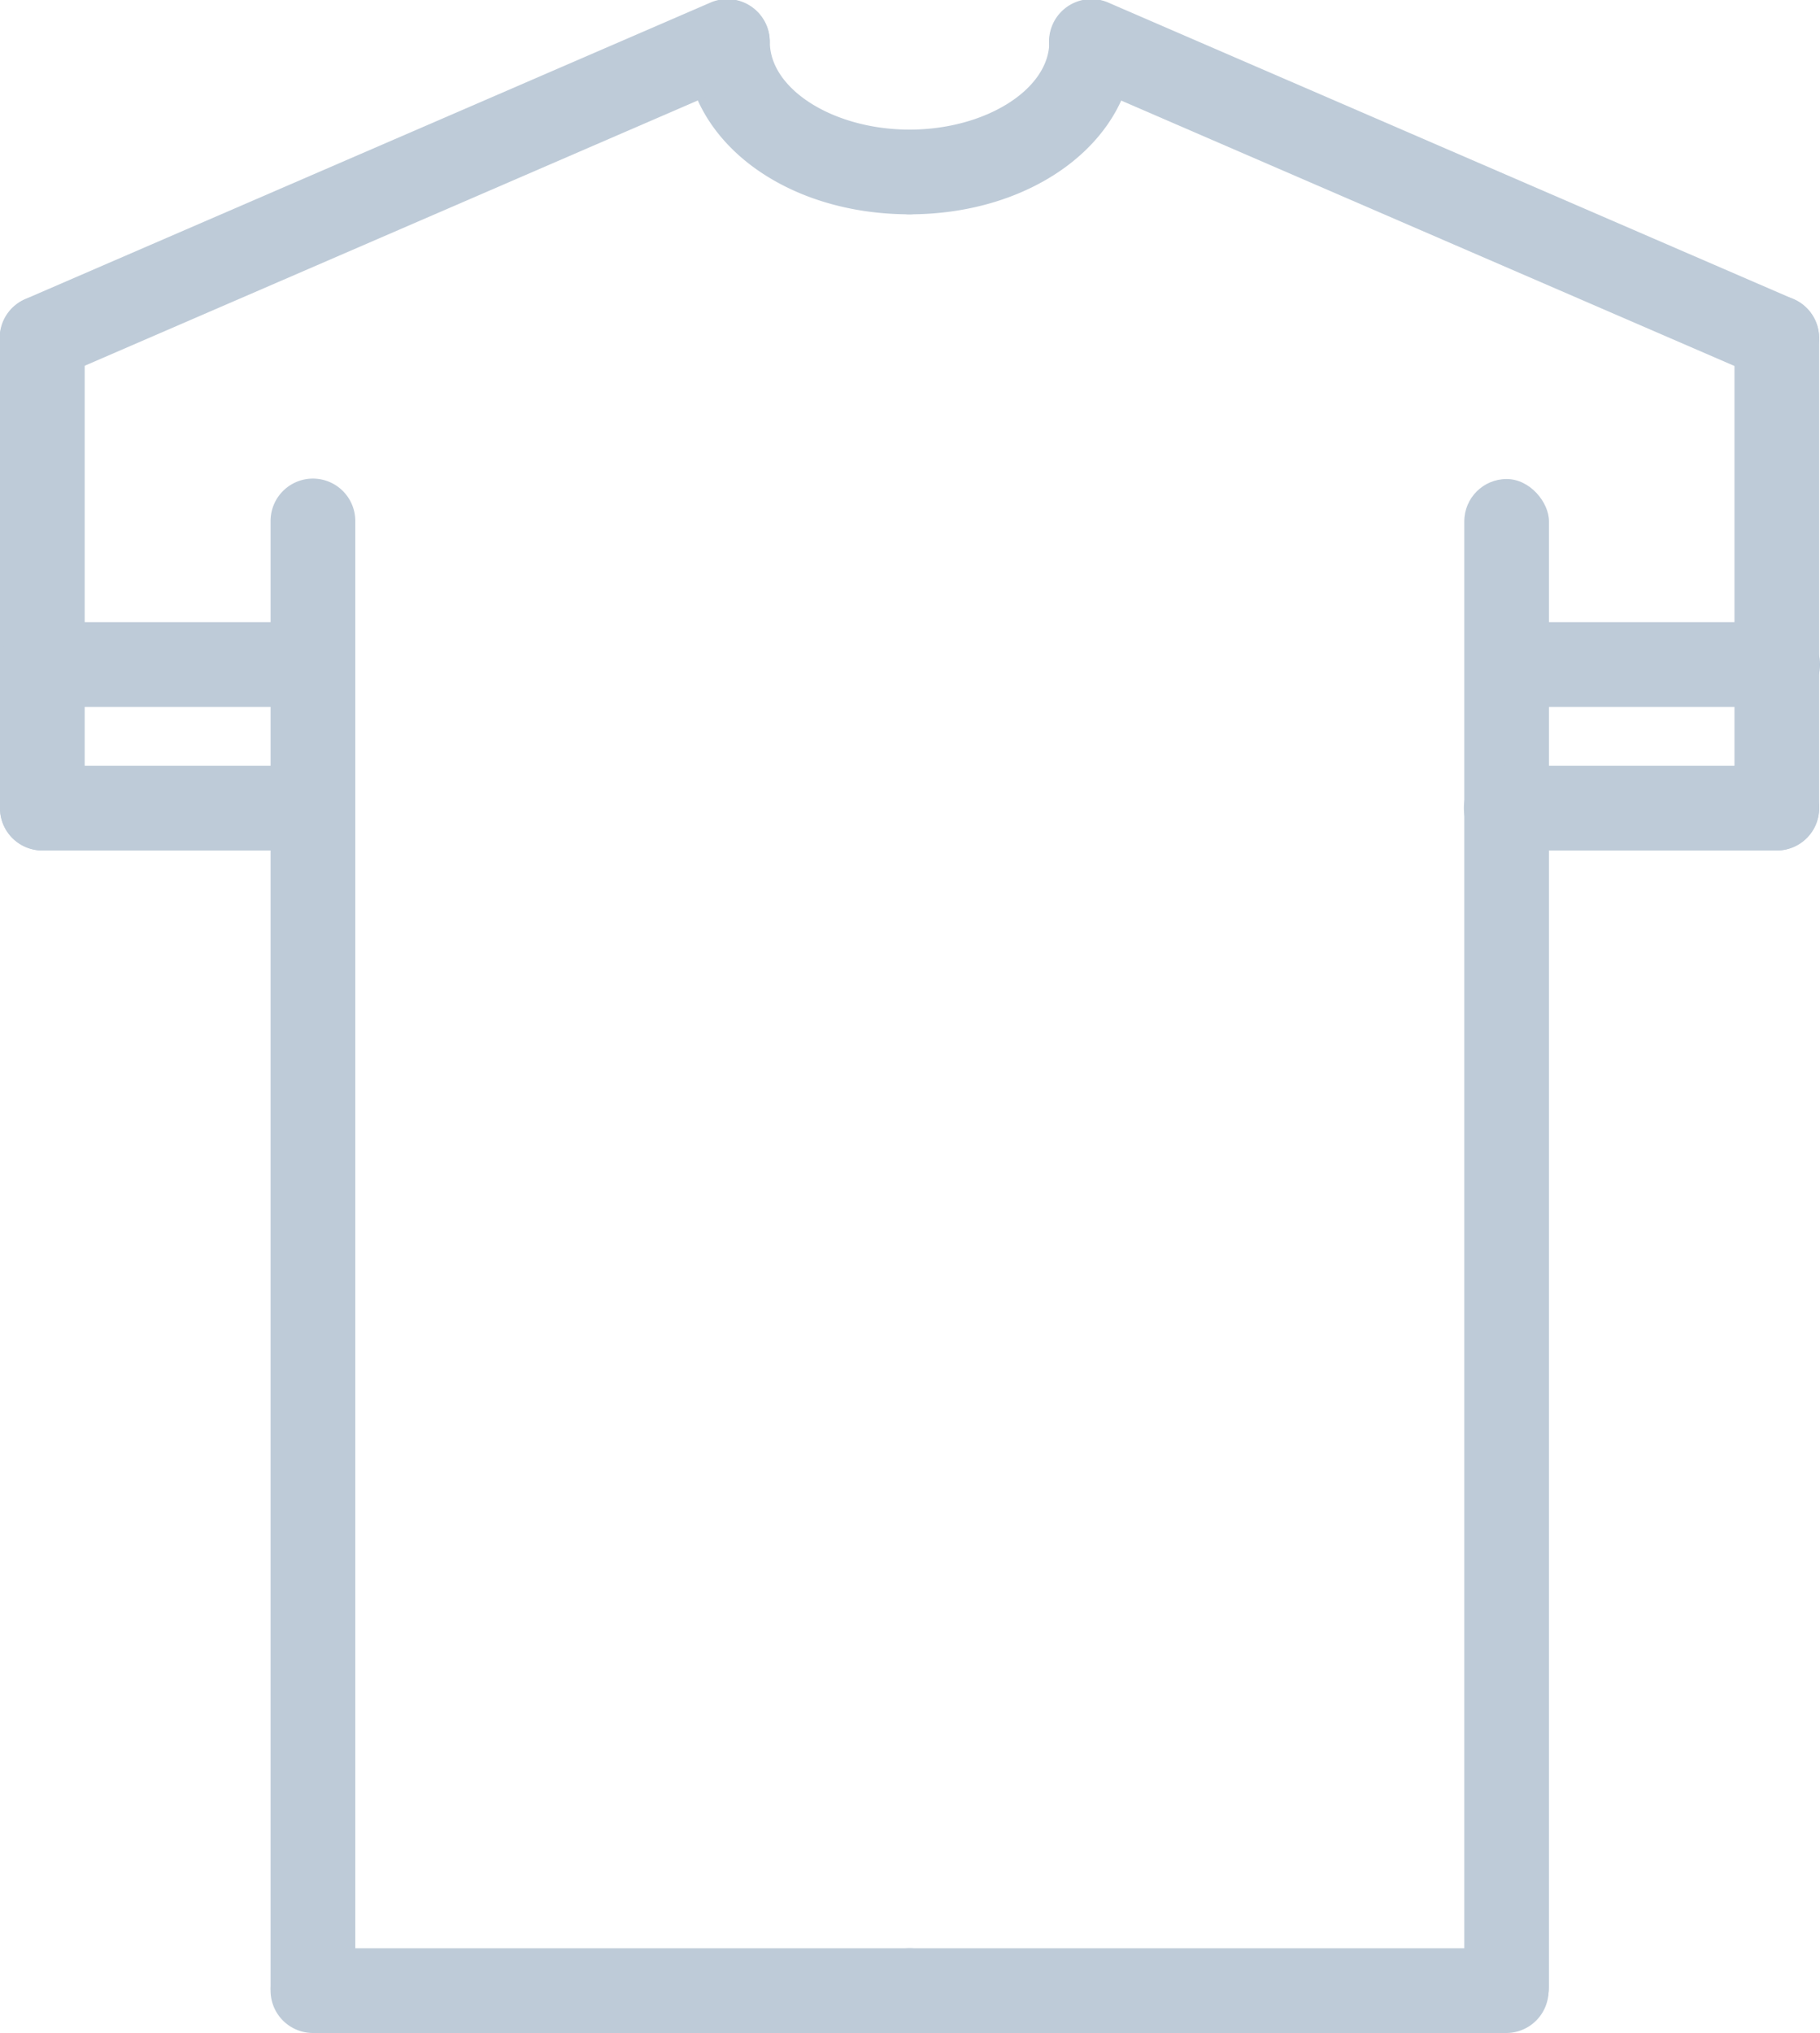 <svg id="Layer_1" data-name="Layer 1" xmlns="http://www.w3.org/2000/svg" width="42.98" height="48" viewBox="0 0 42.98 48"><defs><style>.product-picker-fill{fill:#BECBD8;}</style></defs><title>product-football</title><path class="product-picker-fill" d="M1241.17,3666.59c-3,0-5.3-1.79-5.3-4.07a1,1,0,0,1,2,0c0,1.12,1.51,2.07,3.3,2.07A1,1,0,0,1,1241.17,3666.59Z" transform="translate(-1219.69 -3661.53)"/><path class="product-picker-fill" d="M1241.17,3666.59a1,1,0,1,1,0-2c1.79,0,3.3-.95,3.3-2.07a1,1,0,0,1,2,0C1246.47,3664.81,1244.14,3666.59,1241.17,3666.59Z" transform="translate(-1219.69 -3661.53)"/><path class="product-picker-fill" d="M1220.69,3670.51a1,1,0,0,1-.4-1.92l16.18-7a1,1,0,1,1,.79,1.84l-16.18,7A1,1,0,0,1,1220.69,3670.51Z" transform="translate(-1219.69 -3661.53)"/><path class="product-picker-fill" d="M1227.08,3681.61h-6.39a1,1,0,1,1,0-2h6.39A1,1,0,0,1,1227.08,3681.61Z" transform="translate(-1219.69 -3661.53)"/><path class="product-picker-fill" d="M1227.08,3709.43a1,1,0,0,1-1-1v-34.6a1,1,0,0,1,2,0v34.6A1,1,0,0,1,1227.08,3709.43Z" transform="translate(-1219.69 -3661.53)"/><path class="product-picker-fill" d="M1241.17,3709.53h-14.09a1,1,0,0,1,0-2h14.09A1,1,0,0,1,1241.17,3709.53Z" transform="translate(-1219.69 -3661.53)"/><rect class="product-picker-fill" x="34.58" y="11.31" width="2" height="36.6" rx="1" ry="1"/><path class="product-picker-fill" d="M1255.26,3709.53h-14.09a1,1,0,1,1,0-2h14.09A1,1,0,1,1,1255.26,3709.53Z" transform="translate(-1219.69 -3661.53)"/><path class="product-picker-fill" d="M1220.69,3681.61a1,1,0,0,1-1-1v-11.1a1,1,0,0,1,2,0v11.1A1,1,0,0,1,1220.69,3681.61Z" transform="translate(-1219.69 -3661.53)"/><path class="product-picker-fill" d="M1261.65,3670.51a1,1,0,0,1-.4-0.08l-16.18-7a1,1,0,1,1,.79-1.84l16.18,7A1,1,0,0,1,1261.65,3670.51Z" transform="translate(-1219.69 -3661.53)"/><path class="product-picker-fill" d="M1261.65,3681.61h-6.39a1,1,0,1,1,0-2h6.39A1,1,0,1,1,1261.65,3681.61Z" transform="translate(-1219.69 -3661.53)"/><path class="product-picker-fill" d="M1261.65,3681.61a1,1,0,0,1-1-1v-11.1a1,1,0,0,1,2,0v11.1A1,1,0,0,1,1261.65,3681.61Z" transform="translate(-1219.69 -3661.53)"/><path class="product-picker-fill" d="M1227.08,3678.22h-6.39a1,1,0,1,1,0-2h6.39A1,1,0,0,1,1227.08,3678.22Z" transform="translate(-1219.69 -3661.53)"/><path class="product-picker-fill" d="M1261.67,3678.22h-6.39a1,1,0,1,1,0-2h6.39A1,1,0,0,1,1261.67,3678.22Z" transform="translate(-1219.69 -3661.53)"/></svg>